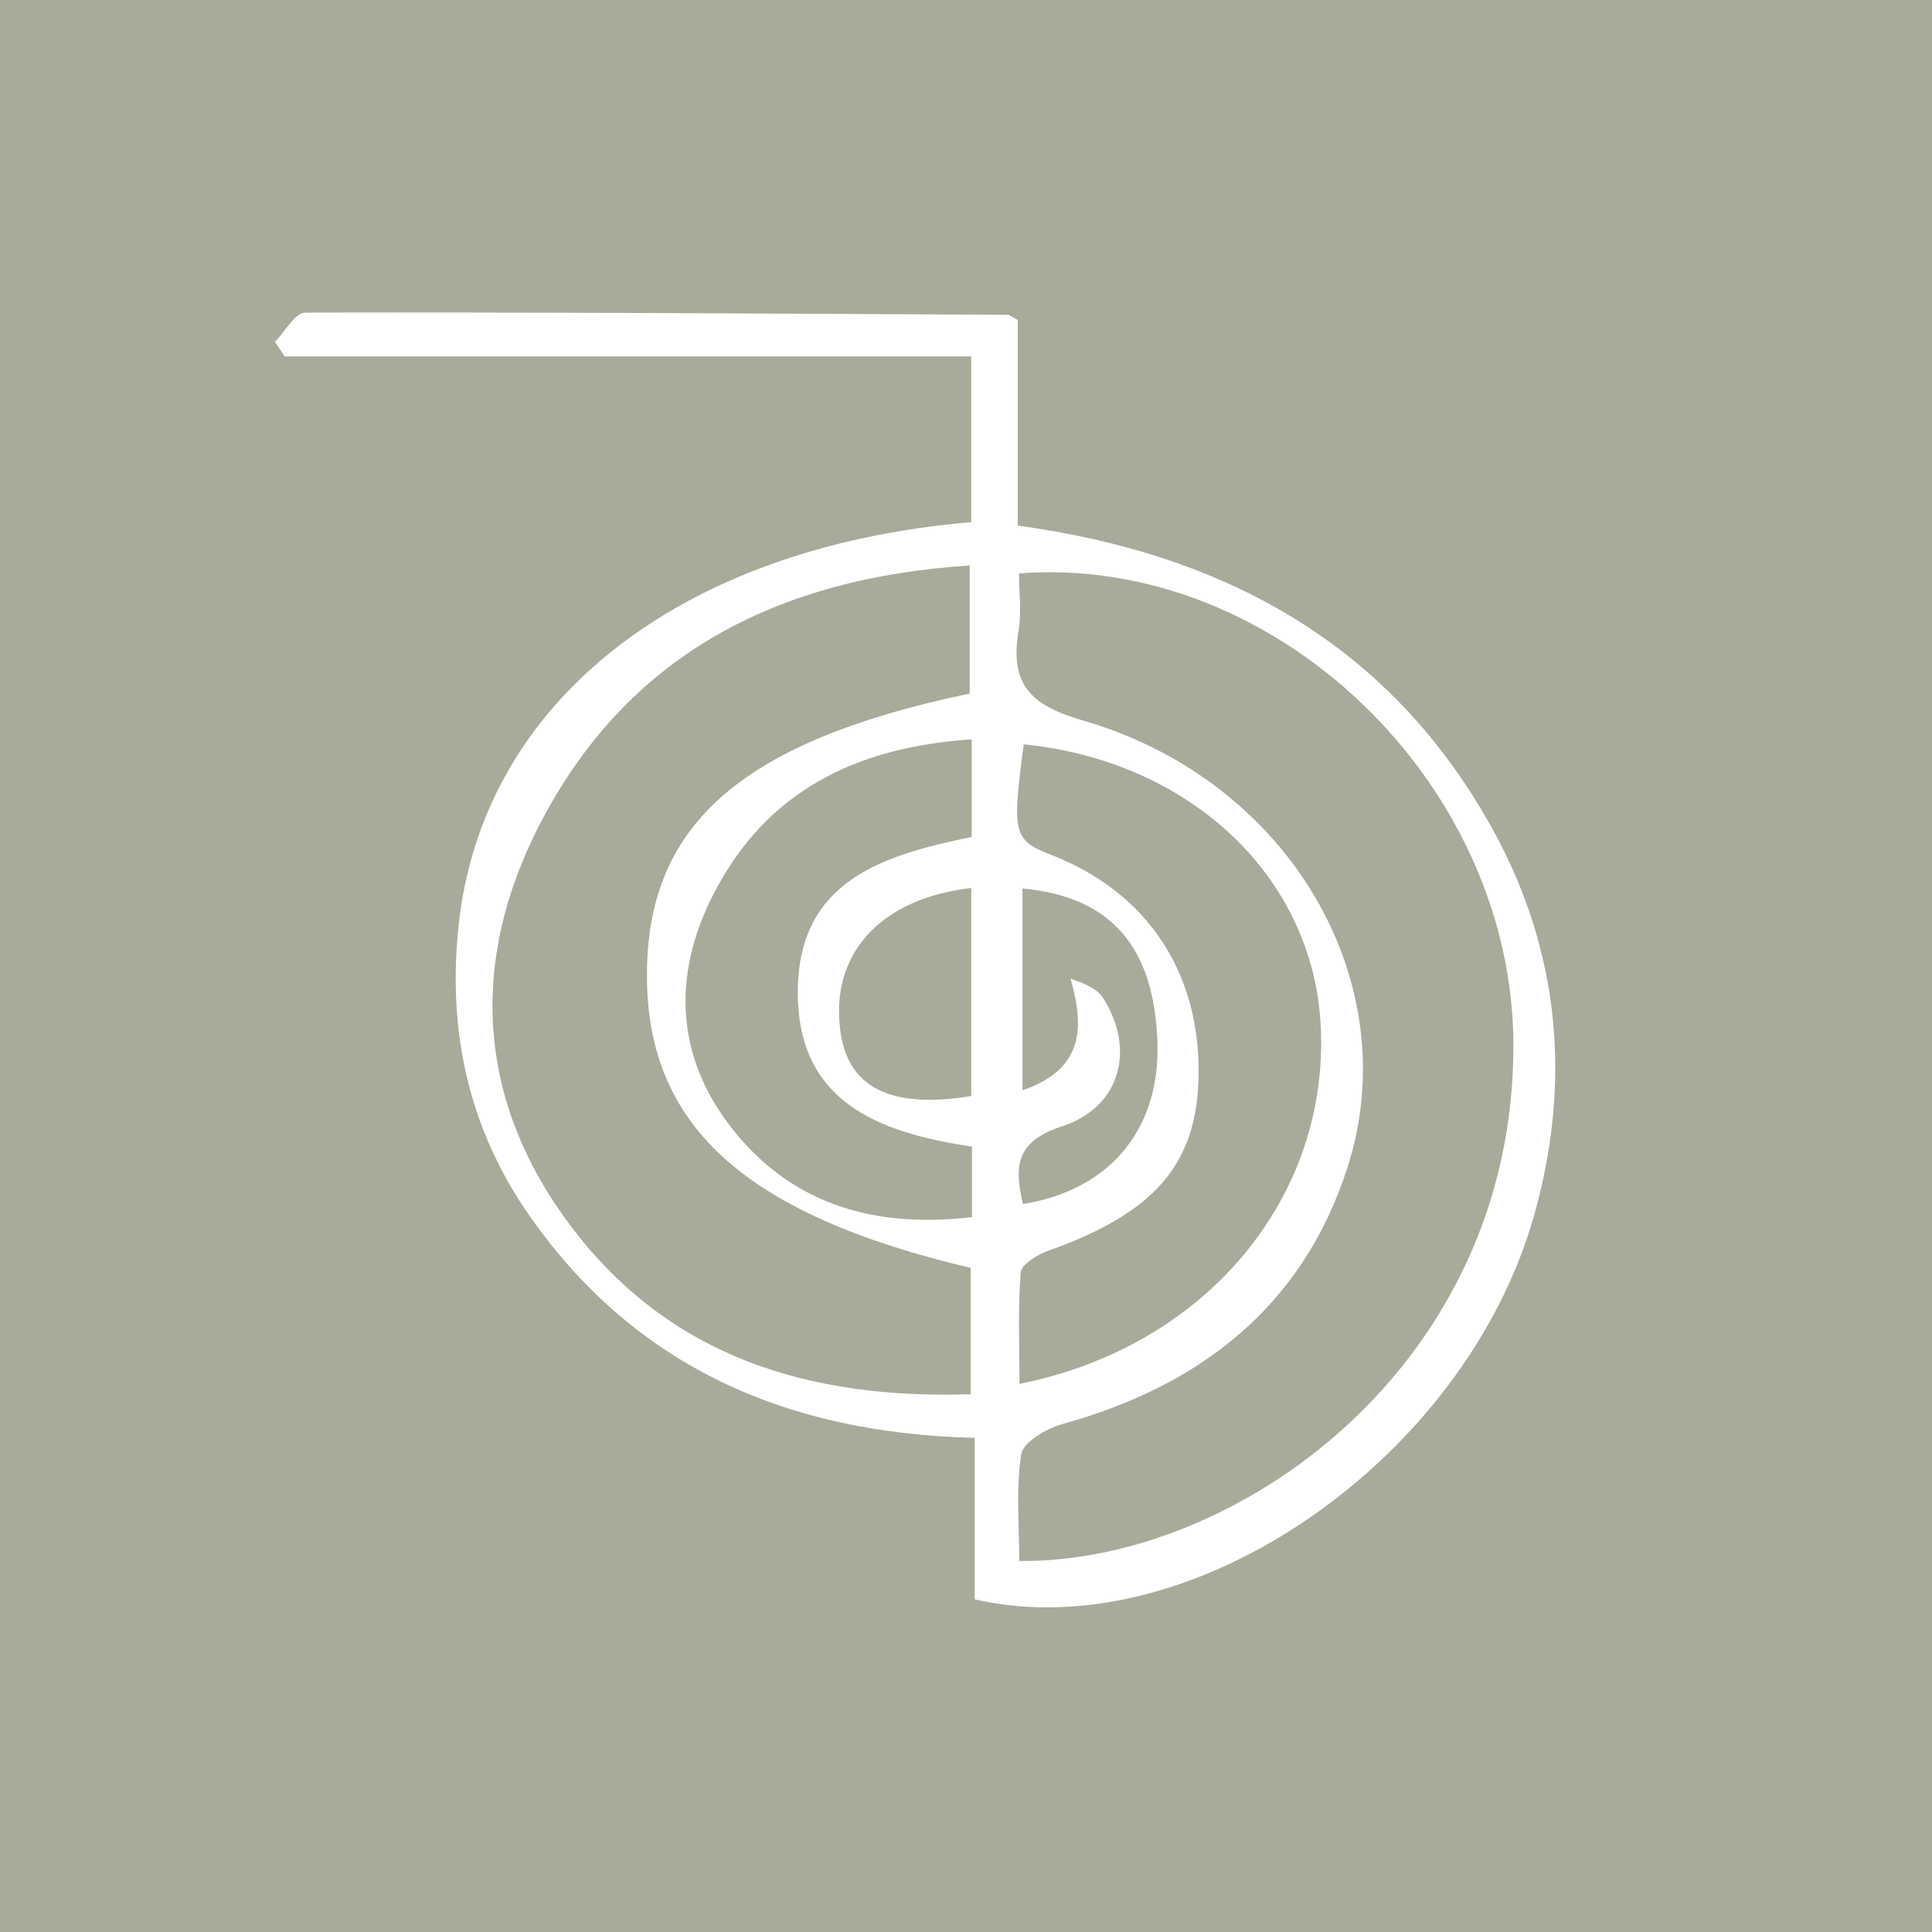 <?xml version="1.0" encoding="utf-8"?>
<!-- Generator: Adobe Illustrator 22.1.0, SVG Export Plug-In . SVG Version: 6.00 Build 0)  -->
<svg version="1.1" xmlns="http://www.w3.org/2000/svg" xmlns:xlink="http://www.w3.org/1999/xlink" x="0px" y="0px"
	 viewBox="0 0 780 780" style="enable-background:new 0 0 780 780;" xml:space="preserve">
<rect x="0" y="0" width="780" height="780" fill="#808080" stroke="none"/>
<style type="text/css">
	.st0{fill:#A7AB99;stroke:#000000;stroke-width:0.571;stroke-miterlimit:10;}
	.st1{fill:#FFFFFF;}
</style>
<g id="FOND">
	<rect x="-35.2" y="-8" class="st0" width="831.5" height="794.8"/>
</g>
<g id="REIKI">
	<g>
		<path class="st1" d="M392.1,210.8c0-22.3,0-43.4,0-66.9c-92.8,0-185,0-277.2,0c-1.3-2-2.6-4-3.9-5.9c4.1-4.1,8.1-11.8,12.2-11.8
			c94.6-0.2,189.1,0.4,283.7,0.9c0.6,0,1.2,0.6,4,2.1c0,26.5,0,54.2,0,83c84.3,11.5,151,48.4,192,123.1
			c26.8,48.9,31.6,101.2,16.6,154.9C591.8,589.2,481,665.9,393.5,645.7c0-20.7,0-41.9,0-65.2c-75-1.8-137.1-28.1-180.3-90.5
			c-24.1-34.9-32.5-73.9-28.1-115.9C194.4,284,273.5,220.9,392.1,210.8z M411.4,231.5c0,7.6,1.1,15.6-0.2,23.2
			c-3.6,21.6,4.8,30.1,26.4,36.3c83.1,24.2,130.6,105.8,106.3,180.7c-18.2,56.1-59.6,87.9-115.2,103.3c-6.3,1.8-15.6,7.2-16.4,12.1
			c-2.2,14.1-0.8,28.8-0.8,43.1c87.4,1,199.9-78.4,199.5-208.6C610.6,315.7,514.4,223.6,411.4,231.5z M391.9,511.9
			c-92.1-21.8-131.5-58-130.7-120c0.7-59.7,39.1-92.8,130.3-111.9c0-16.7,0-33.6,0-51.7c-77.5,5-138.3,35.8-173.8,104.9
			c-28.5,55.5-25.1,111.7,12.9,162c39.8,52.7,96.1,69.8,161.3,67.7C391.9,544.5,391.9,528.1,391.9,511.9z M413.3,300.5
			c-4.8,36.5-4.3,38.6,11.5,44.8c38.2,15,59.6,47,59.1,88.4c-0.4,36.2-17.6,56-60.8,71.3c-4.3,1.5-10.7,5.5-11,8.7
			c-1.2,14.7-0.5,29.6-0.5,45c75.5-15,125.2-75.6,121.6-144.6C530.2,354.3,480.9,307.3,413.3,300.5z M392.3,298.5
			c-47.1,3.1-83,21.2-104.1,62.2c-17.4,33.7-15.4,67.5,9.1,97.1c24.4,29.4,57.4,38,95.1,33.6c0-10.4,0-18.9,0-28.5
			c-37.8-5.6-71-18.1-70.3-63.6c0.7-44.3,35.3-54.2,70.2-61.4C392.3,325,392.3,313.2,392.3,298.5z M412.8,358.7
			c0,27.5,0,53.7,0,81.5c24-8.3,25.4-24.3,19.4-45.1c6.2,2.1,10.8,4.2,13.1,7.7c13.3,20.9,7.1,44.3-16.7,52
			c-18.8,6.1-19.1,16.5-15.6,31.3c35-5.6,55.3-30.1,54.3-64.9C466.1,382.5,448.8,362,412.8,358.7z M392.1,358.5
			c-37.1,4.3-57.1,27-52.8,58c3.2,22.7,20.3,31.3,52.8,26C392.1,415,392.1,387.4,392.1,358.5z"/>
	</g>
</g>
</svg>
